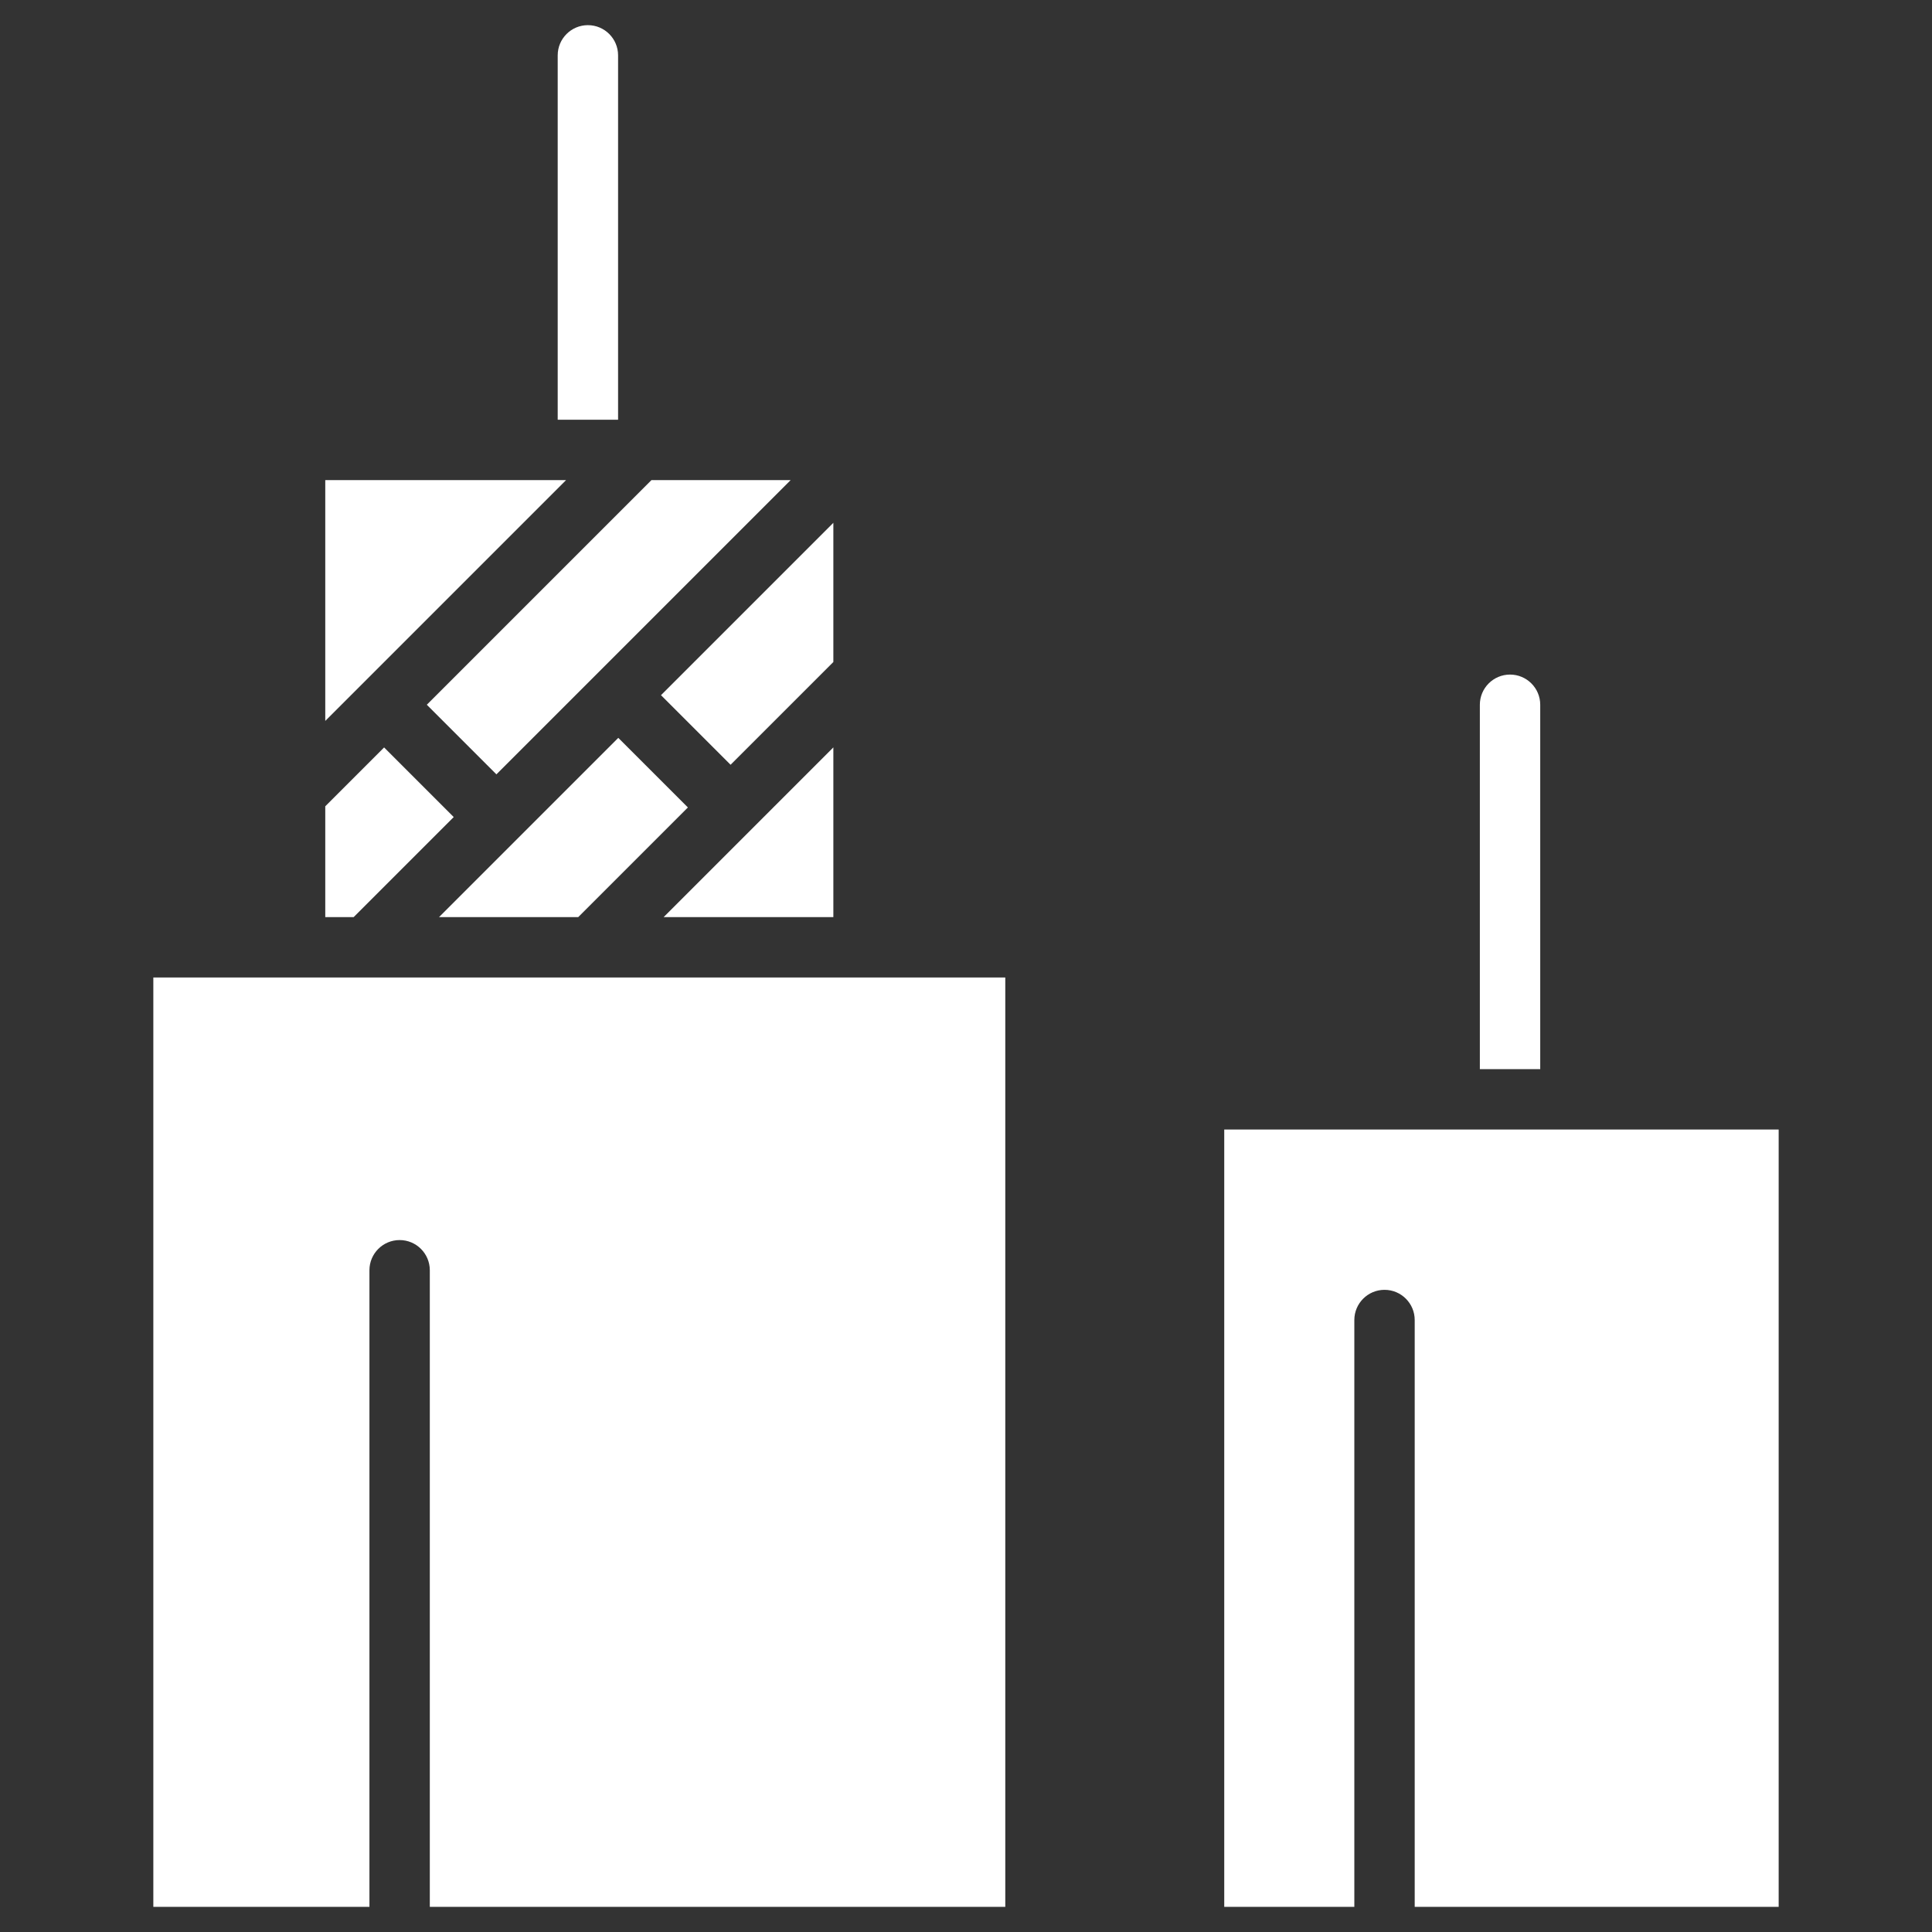 <svg fill="#FFFFFF" clip-rule="evenodd" fill-rule="evenodd" stroke-linejoin="round" stroke-miterlimit="2" viewBox="0 0 96 96" xmlns="http://www.w3.org/2000/svg"><rect x="0" y="0" width="96" height="96" fill="#333333" stroke="none"/><g><path d="m73.533 53.125h3v-18.106c0-.828-.672-1.5-1.5-1.5s-1.5.672-1.5 1.5z"/><path d="m67.296 94.75v-29.159c0-.827.672-1.5 1.5-1.5s1.5.673 1.5 1.5v29.159h18.085v-38.625h-27.549v38.625z"/><path d="m27.712 20.856h3v-18.106c0-.828-.672-1.5-1.5-1.5s-1.5.672-1.5 1.5z"/><path d="m16.162 40.064v5.507h1.411l4.972-4.972-3.459-3.459zm5.653 5.507h6.917l5.449-5.449-3.459-3.458zm19.594 0h-8.434l8.434-8.434zm-2.122-21.715h-6.917l-11.162 11.163 3.458 3.458zm2.122 2.122-8.565 8.565 3.458 3.458 5.107-5.106zm-13.281-2.122-11.966 11.966v-11.966z"/><path d="m18.357 94.75v-31.632c0-.828.672-1.5 1.5-1.5s1.5.672 1.5 1.5v31.632h28.595v-46.179h-42.333v46.179z"/></g></svg>
